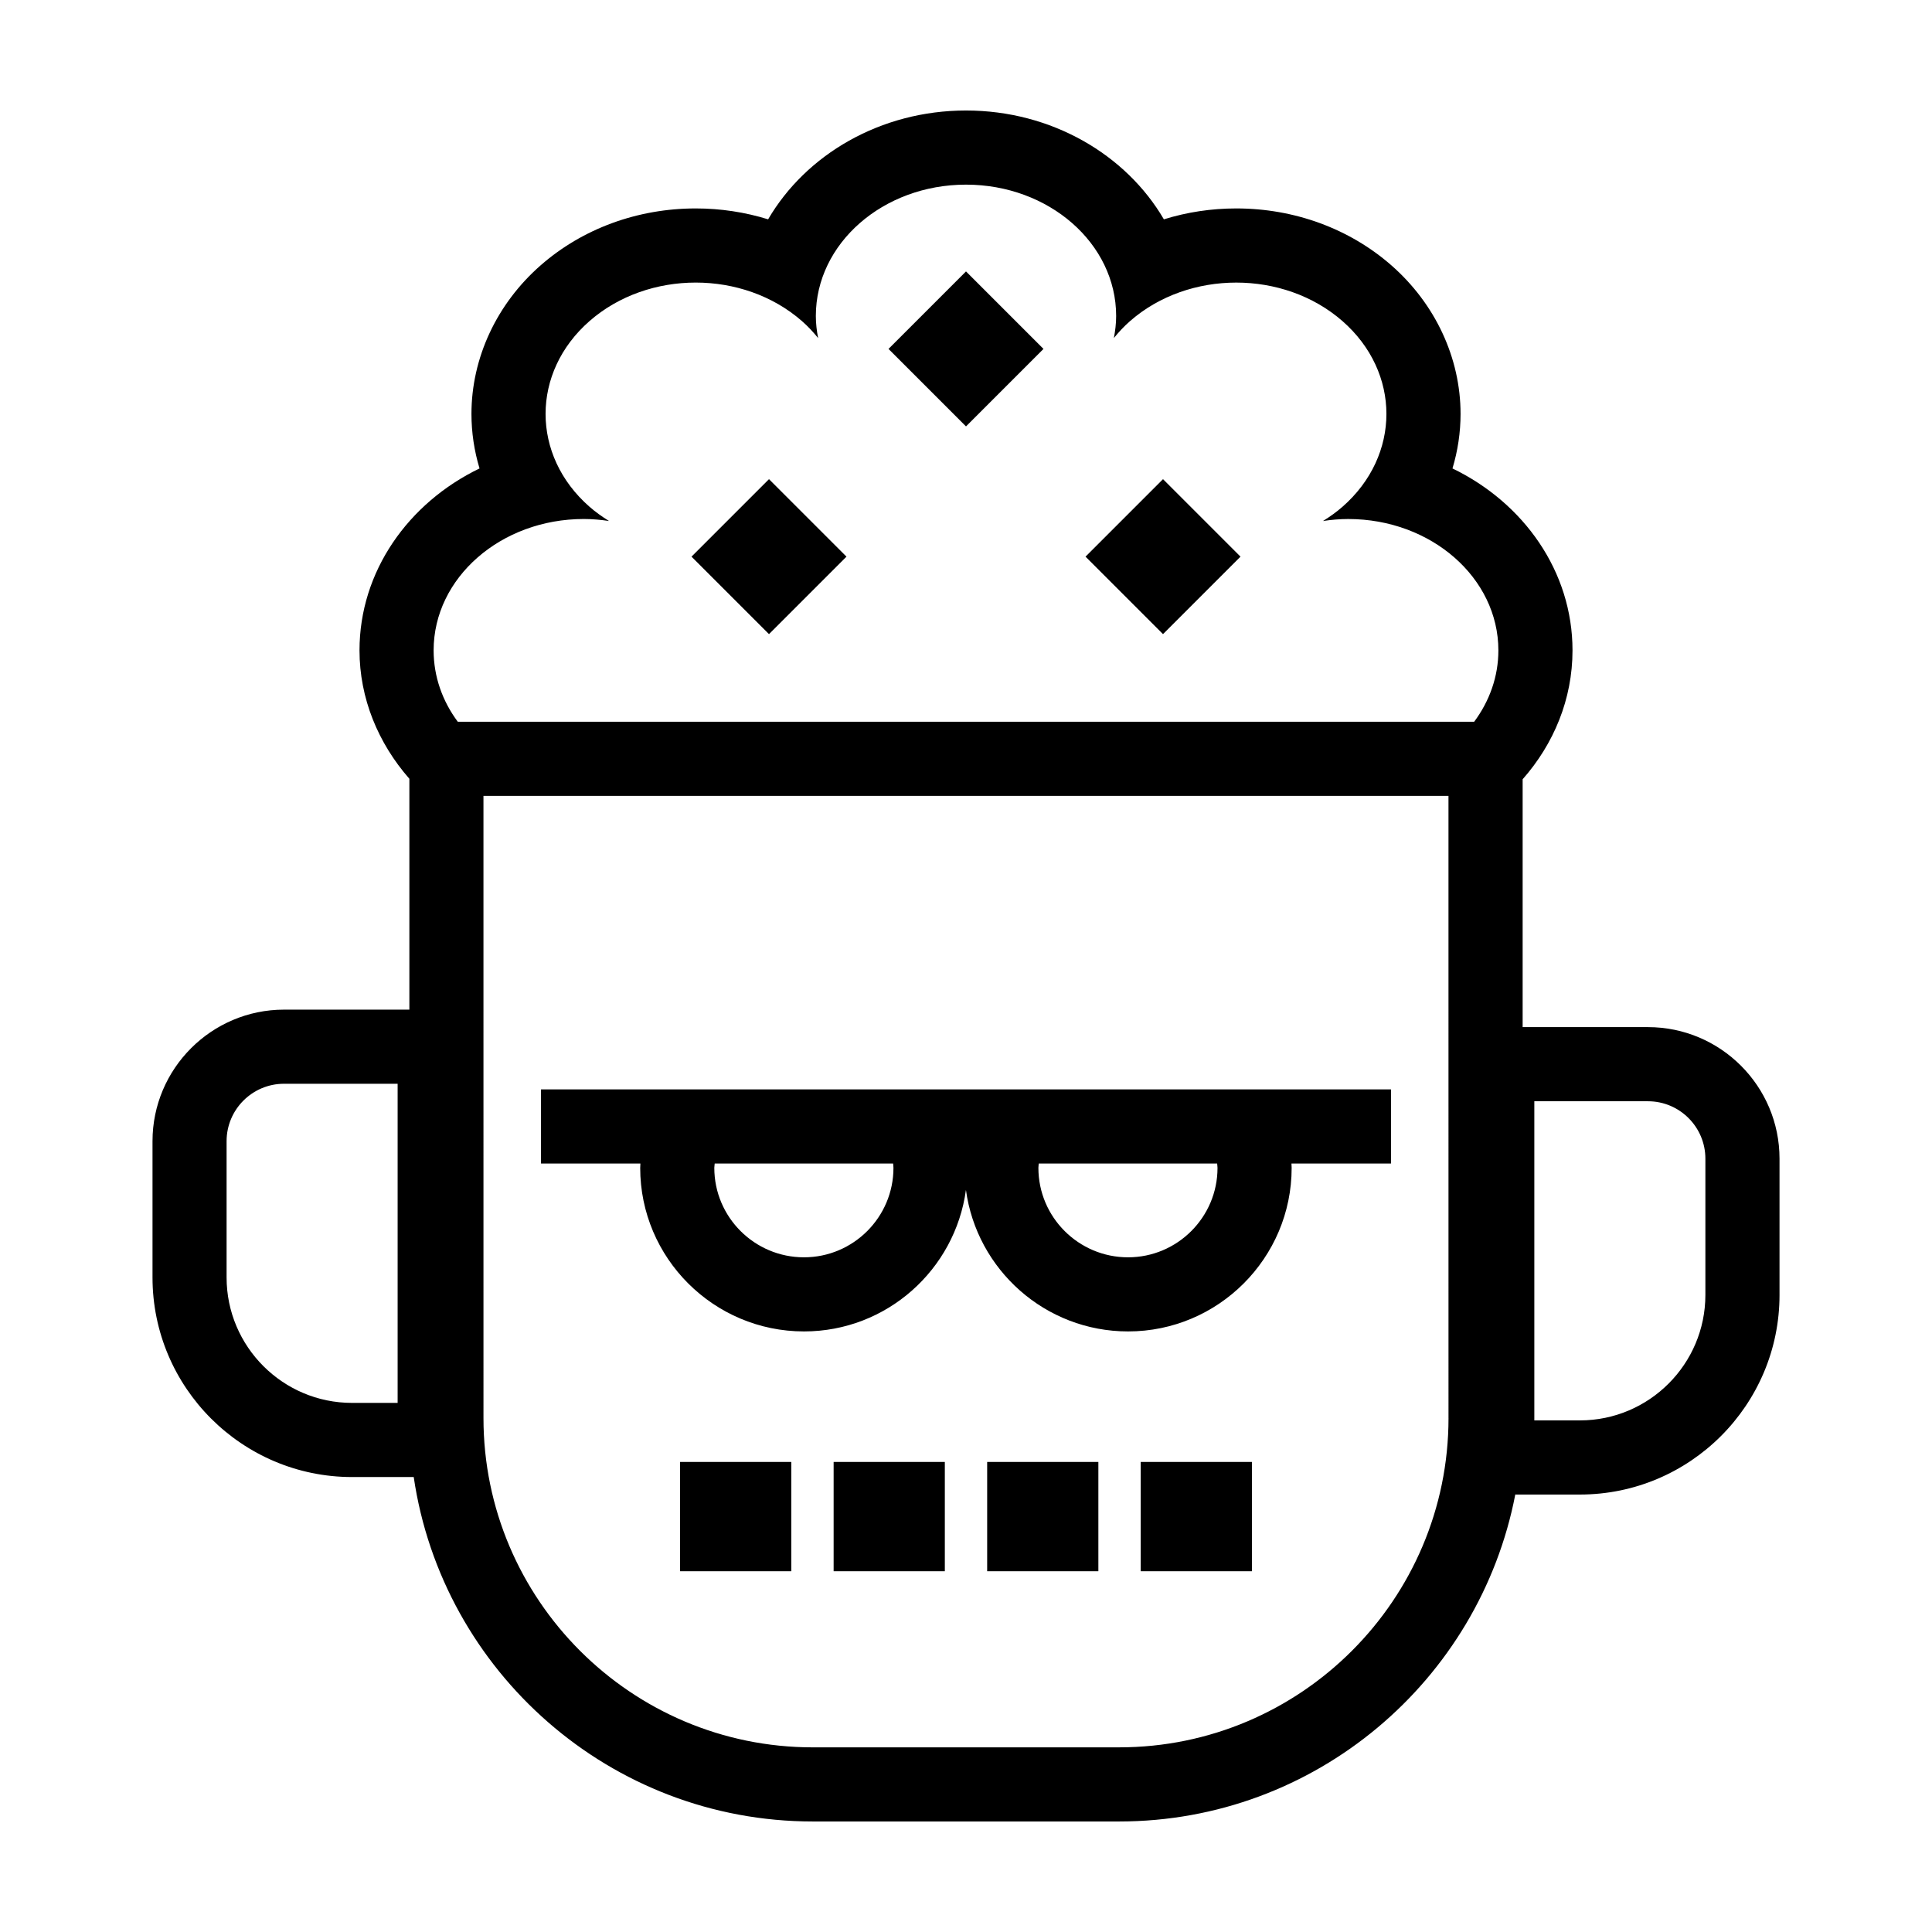 <?xml version="1.0" encoding="UTF-8"?>
<!-- Uploaded to: ICON Repo, www.iconrepo.com, Generator: ICON Repo Mixer Tools -->
<svg fill="#000000" width="800px" height="800px" version="1.1" viewBox="144 144 512 512" xmlns="http://www.w3.org/2000/svg">
 <g>
  <path d="m615.59 487.17v-36.113c0-19.219-15.637-34.859-34.859-34.859h-33.215v-65.684c8.246-9.352 13.215-21.23 13.215-34.16 0-20.898-12.914-39.082-31.809-48.211 1.406-4.676 2.141-9.539 2.141-14.449 0-14.832-6.695-29.191-18.363-39.402-11.098-9.707-25.684-15.055-41.074-15.055-6.613 0-13.078 0.988-19.184 2.887-10.023-17.152-29.77-28.84-52.441-28.84s-42.422 11.688-52.441 28.84c-6.106-1.895-12.57-2.887-19.184-2.887-15.391 0-29.977 5.344-41.074 15.055-11.672 10.211-18.363 24.57-18.363 39.402 0 4.914 0.734 9.773 2.141 14.449-18.898 9.129-31.809 27.312-31.809 48.211 0 12.691 4.934 24.582 13.215 34.027v61.184h-33.211c-19.219 0-34.859 15.637-34.859 34.859v36.113c0 29.164 23.73 52.895 52.895 52.895h16.328c7.586 51.562 52.121 91.277 105.76 91.277h81.199c52.027 0 95.473-37.363 104.97-86.66 0.07 0 0.141 0.02 0.211 0.02h16.914c29.168 0.004 52.898-23.727 52.898-52.898zm-366.21 28.613h-12.082c-18.332 0-33.25-14.914-33.25-33.25v-36.113c0-8.387 6.82-15.211 15.211-15.211h30.117v84.574zm278.49 4.008c0 48.125-39.152 87.273-87.273 87.273l-81.199 0.004c-48.125 0-87.273-39.152-87.273-87.273l-0.004-164.88h255.74l0.004 164.88zm6.797-184.52h-269.35c-4.047-5.445-6.402-11.934-6.402-18.918 0-19.227 17.816-34.812 39.797-34.812 2.281 0 4.504 0.207 6.68 0.527-1.797-1.117-3.535-2.348-5.152-3.758-15.543-13.594-15.543-35.633 0-49.23 7.769-6.797 17.957-10.195 28.137-10.195 10.184 0 20.367 3.402 28.137 10.195 1.613 1.41 3.019 2.934 4.297 4.508-0.367-1.906-0.605-3.848-0.605-5.844 0-19.227 17.816-34.812 39.789-34.812 21.977 0 39.797 15.586 39.797 34.812 0 1.996-0.238 3.941-0.605 5.844 1.281-1.578 2.684-3.094 4.297-4.504 7.769-6.797 17.957-10.195 28.137-10.195 10.184 0 20.367 3.402 28.137 10.195 15.543 13.594 15.543 35.633 0 49.23-1.613 1.41-3.352 2.641-5.148 3.758 2.176-0.324 4.398-0.527 6.68-0.527 21.977 0 39.797 15.586 39.797 34.812 0.004 6.977-2.371 13.469-6.414 18.914zm61.277 151.9c0 18.332-14.918 33.25-33.25 33.25h-12.082v-84.574h30.121c8.387 0 15.211 6.82 15.211 15.211z"/>
  <path d="m313.66 453.49c0 23.906 19.473 43.352 43.414 43.352 21.914 0 40.031-16.359 42.91-37.492 2.875 21.141 21.023 37.492 42.965 37.492 23.906 0 43.352-19.445 43.352-43.352 0-0.383-0.035-0.762-0.047-1.145h26.371v-19.648h-225.25v19.648h26.336c-0.008 0.379-0.047 0.762-0.047 1.145zm105.62-1.145h47.277c0.02 0.383 0.098 0.762 0.098 1.145 0 13.074-10.637 23.711-23.711 23.711-13.105 0-23.758-10.637-23.758-23.711-0.004-0.387 0.078-0.762 0.094-1.145zm-85.875 0h47.281c0.02 0.387 0.09 0.75 0.09 1.145 0 13.074-10.637 23.711-23.711 23.711-13.105 0-23.766-10.637-23.766-23.711 0.008-0.387 0.086-0.762 0.105-1.145z"/>
  <path d="m324.23 531.43h29.469v28.965h-29.469z"/>
  <path d="m364.92 531.43h29.469v28.965h-29.469z"/>
  <path d="m405.61 531.43h29.469v28.965h-29.469z"/>
  <path d="m446.3 531.43h29.469v28.965h-29.469z"/>
  <path d="m452.21 312.05-20.535-20.535 20.535-20.535 20.535 20.535z"/>
  <path d="m400 257-20.535-20.535 20.535-20.535 20.535 20.535z"/>
  <path d="m347.79 312.05-20.535-20.535 20.535-20.535 20.535 20.535z"/>
 </g>
</svg>